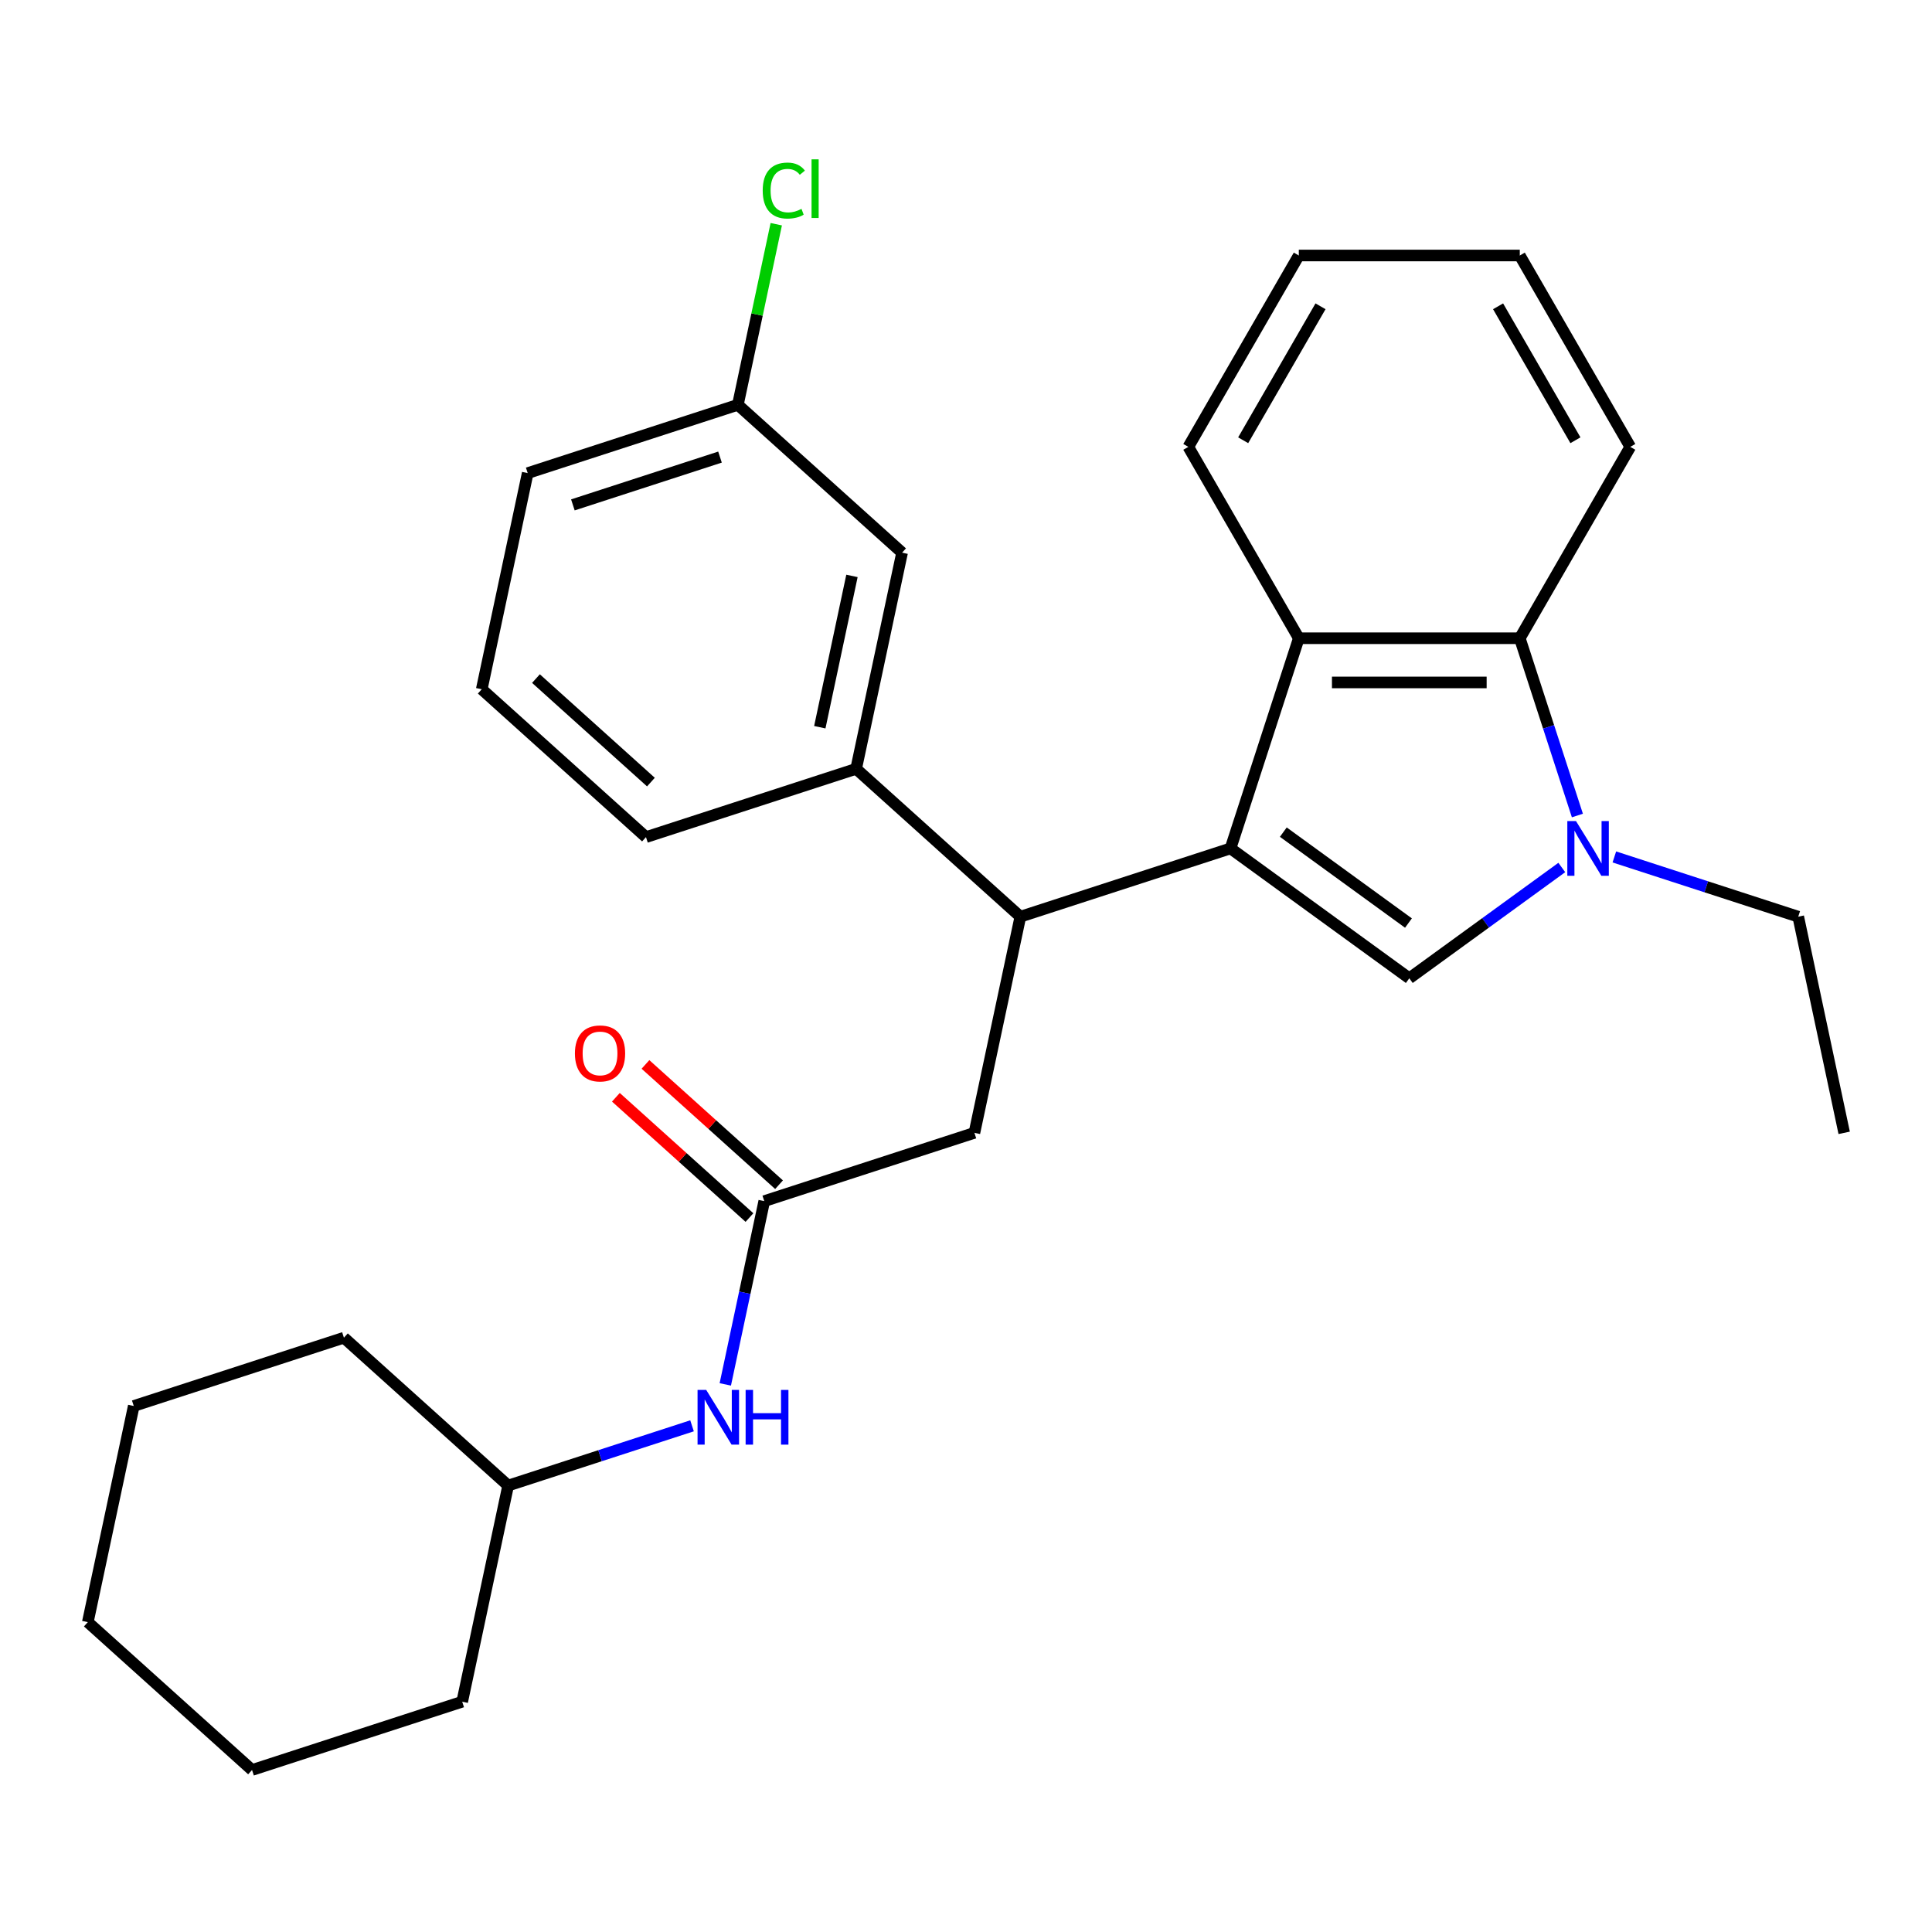<?xml version='1.0' encoding='iso-8859-1'?>
<svg version='1.1' baseProfile='full'
              xmlns='http://www.w3.org/2000/svg'
                      xmlns:rdkit='http://www.rdkit.org/xml'
                      xmlns:xlink='http://www.w3.org/1999/xlink'
                  xml:space='preserve'
width='1000px' height='1000px' viewBox='0 0 1000 1000'>
<!-- END OF HEADER -->
<rect style='opacity:1.0;fill:#FFFFFF;stroke:none' width='1000' height='1000' x='0' y='0'> </rect>
<path class='bond-0' d='M 263.015,768.925 L 310.605,753.462' style='fill:none;fill-rule:evenodd;stroke:#000000;stroke-width:6px;stroke-linecap:butt;stroke-linejoin:miter;stroke-opacity:1' />
<path class='bond-0' d='M 310.605,753.462 L 358.196,737.999' style='fill:none;fill-rule:evenodd;stroke:#0000FF;stroke-width:6px;stroke-linecap:butt;stroke-linejoin:miter;stroke-opacity:1' />
<path class='bond-1' d='M 263.015,768.925 L 178.015,692.391' style='fill:none;fill-rule:evenodd;stroke:#000000;stroke-width:6px;stroke-linecap:butt;stroke-linejoin:miter;stroke-opacity:1' />
<path class='bond-2' d='M 263.015,768.925 L 239.234,880.804' style='fill:none;fill-rule:evenodd;stroke:#000000;stroke-width:6px;stroke-linecap:butt;stroke-linejoin:miter;stroke-opacity:1' />
<path class='bond-3' d='M 395.576,621.701 L 385.494,669.131' style='fill:none;fill-rule:evenodd;stroke:#000000;stroke-width:6px;stroke-linecap:butt;stroke-linejoin:miter;stroke-opacity:1' />
<path class='bond-3' d='M 385.494,669.131 L 375.413,716.56' style='fill:none;fill-rule:evenodd;stroke:#0000FF;stroke-width:6px;stroke-linecap:butt;stroke-linejoin:miter;stroke-opacity:1' />
<path class='bond-4' d='M 403.229,613.201 L 368.659,582.074' style='fill:none;fill-rule:evenodd;stroke:#000000;stroke-width:6px;stroke-linecap:butt;stroke-linejoin:miter;stroke-opacity:1' />
<path class='bond-4' d='M 368.659,582.074 L 334.089,550.947' style='fill:none;fill-rule:evenodd;stroke:#FF0000;stroke-width:6px;stroke-linecap:butt;stroke-linejoin:miter;stroke-opacity:1' />
<path class='bond-4' d='M 387.922,630.201 L 353.352,599.074' style='fill:none;fill-rule:evenodd;stroke:#000000;stroke-width:6px;stroke-linecap:butt;stroke-linejoin:miter;stroke-opacity:1' />
<path class='bond-4' d='M 353.352,599.074 L 318.782,567.947' style='fill:none;fill-rule:evenodd;stroke:#FF0000;stroke-width:6px;stroke-linecap:butt;stroke-linejoin:miter;stroke-opacity:1' />
<path class='bond-5' d='M 395.576,621.701 L 504.356,586.356' style='fill:none;fill-rule:evenodd;stroke:#000000;stroke-width:6px;stroke-linecap:butt;stroke-linejoin:miter;stroke-opacity:1' />
<path class='bond-6' d='M 178.015,692.391 L 69.235,727.736' style='fill:none;fill-rule:evenodd;stroke:#000000;stroke-width:6px;stroke-linecap:butt;stroke-linejoin:miter;stroke-opacity:1' />
<path class='bond-7' d='M 786.64,330.352 L 801.547,376.233' style='fill:none;fill-rule:evenodd;stroke:#000000;stroke-width:6px;stroke-linecap:butt;stroke-linejoin:miter;stroke-opacity:1' />
<path class='bond-7' d='M 801.547,376.233 L 816.455,422.113' style='fill:none;fill-rule:evenodd;stroke:#0000FF;stroke-width:6px;stroke-linecap:butt;stroke-linejoin:miter;stroke-opacity:1' />
<path class='bond-8' d='M 786.64,330.352 L 672.262,330.352' style='fill:none;fill-rule:evenodd;stroke:#000000;stroke-width:6px;stroke-linecap:butt;stroke-linejoin:miter;stroke-opacity:1' />
<path class='bond-8' d='M 769.483,353.228 L 689.418,353.228' style='fill:none;fill-rule:evenodd;stroke:#000000;stroke-width:6px;stroke-linecap:butt;stroke-linejoin:miter;stroke-opacity:1' />
<path class='bond-9' d='M 786.64,330.352 L 843.829,231.298' style='fill:none;fill-rule:evenodd;stroke:#000000;stroke-width:6px;stroke-linecap:butt;stroke-linejoin:miter;stroke-opacity:1' />
<path class='bond-10' d='M 835.584,443.551 L 883.174,459.014' style='fill:none;fill-rule:evenodd;stroke:#0000FF;stroke-width:6px;stroke-linecap:butt;stroke-linejoin:miter;stroke-opacity:1' />
<path class='bond-10' d='M 883.174,459.014 L 930.765,474.477' style='fill:none;fill-rule:evenodd;stroke:#000000;stroke-width:6px;stroke-linecap:butt;stroke-linejoin:miter;stroke-opacity:1' />
<path class='bond-11' d='M 808.385,449.013 L 768.918,477.688' style='fill:none;fill-rule:evenodd;stroke:#0000FF;stroke-width:6px;stroke-linecap:butt;stroke-linejoin:miter;stroke-opacity:1' />
<path class='bond-11' d='M 768.918,477.688 L 729.451,506.362' style='fill:none;fill-rule:evenodd;stroke:#000000;stroke-width:6px;stroke-linecap:butt;stroke-linejoin:miter;stroke-opacity:1' />
<path class='bond-12' d='M 729.451,506.362 L 636.917,439.133' style='fill:none;fill-rule:evenodd;stroke:#000000;stroke-width:6px;stroke-linecap:butt;stroke-linejoin:miter;stroke-opacity:1' />
<path class='bond-12' d='M 729.017,477.771 L 664.243,430.71' style='fill:none;fill-rule:evenodd;stroke:#000000;stroke-width:6px;stroke-linecap:butt;stroke-linejoin:miter;stroke-opacity:1' />
<path class='bond-13' d='M 672.262,330.352 L 636.917,439.133' style='fill:none;fill-rule:evenodd;stroke:#000000;stroke-width:6px;stroke-linecap:butt;stroke-linejoin:miter;stroke-opacity:1' />
<path class='bond-14' d='M 672.262,330.352 L 615.072,231.298' style='fill:none;fill-rule:evenodd;stroke:#000000;stroke-width:6px;stroke-linecap:butt;stroke-linejoin:miter;stroke-opacity:1' />
<path class='bond-15' d='M 636.917,439.133 L 528.137,474.477' style='fill:none;fill-rule:evenodd;stroke:#000000;stroke-width:6px;stroke-linecap:butt;stroke-linejoin:miter;stroke-opacity:1' />
<path class='bond-16' d='M 843.829,231.298 L 786.64,132.243' style='fill:none;fill-rule:evenodd;stroke:#000000;stroke-width:6px;stroke-linecap:butt;stroke-linejoin:miter;stroke-opacity:1' />
<path class='bond-16' d='M 815.44,227.877 L 775.407,158.539' style='fill:none;fill-rule:evenodd;stroke:#000000;stroke-width:6px;stroke-linecap:butt;stroke-linejoin:miter;stroke-opacity:1' />
<path class='bond-17' d='M 672.262,132.243 L 786.64,132.243' style='fill:none;fill-rule:evenodd;stroke:#000000;stroke-width:6px;stroke-linecap:butt;stroke-linejoin:miter;stroke-opacity:1' />
<path class='bond-18' d='M 672.262,132.243 L 615.072,231.298' style='fill:none;fill-rule:evenodd;stroke:#000000;stroke-width:6px;stroke-linecap:butt;stroke-linejoin:miter;stroke-opacity:1' />
<path class='bond-18' d='M 683.494,158.539 L 643.462,227.877' style='fill:none;fill-rule:evenodd;stroke:#000000;stroke-width:6px;stroke-linecap:butt;stroke-linejoin:miter;stroke-opacity:1' />
<path class='bond-19' d='M 528.137,474.477 L 443.137,397.943' style='fill:none;fill-rule:evenodd;stroke:#000000;stroke-width:6px;stroke-linecap:butt;stroke-linejoin:miter;stroke-opacity:1' />
<path class='bond-20' d='M 528.137,474.477 L 504.356,586.356' style='fill:none;fill-rule:evenodd;stroke:#000000;stroke-width:6px;stroke-linecap:butt;stroke-linejoin:miter;stroke-opacity:1' />
<path class='bond-21' d='M 466.917,286.064 L 443.137,397.943' style='fill:none;fill-rule:evenodd;stroke:#000000;stroke-width:6px;stroke-linecap:butt;stroke-linejoin:miter;stroke-opacity:1' />
<path class='bond-21' d='M 440.975,298.09 L 424.328,376.405' style='fill:none;fill-rule:evenodd;stroke:#000000;stroke-width:6px;stroke-linecap:butt;stroke-linejoin:miter;stroke-opacity:1' />
<path class='bond-22' d='M 466.917,286.064 L 381.918,209.53' style='fill:none;fill-rule:evenodd;stroke:#000000;stroke-width:6px;stroke-linecap:butt;stroke-linejoin:miter;stroke-opacity:1' />
<path class='bond-23' d='M 381.918,209.53 L 391.853,162.791' style='fill:none;fill-rule:evenodd;stroke:#000000;stroke-width:6px;stroke-linecap:butt;stroke-linejoin:miter;stroke-opacity:1' />
<path class='bond-23' d='M 391.853,162.791 L 401.788,116.051' style='fill:none;fill-rule:evenodd;stroke:#00CC00;stroke-width:6px;stroke-linecap:butt;stroke-linejoin:miter;stroke-opacity:1' />
<path class='bond-24' d='M 381.918,209.53 L 273.138,244.875' style='fill:none;fill-rule:evenodd;stroke:#000000;stroke-width:6px;stroke-linecap:butt;stroke-linejoin:miter;stroke-opacity:1' />
<path class='bond-24' d='M 372.67,236.588 L 296.524,261.33' style='fill:none;fill-rule:evenodd;stroke:#000000;stroke-width:6px;stroke-linecap:butt;stroke-linejoin:miter;stroke-opacity:1' />
<path class='bond-25' d='M 443.137,397.943 L 334.357,433.288' style='fill:none;fill-rule:evenodd;stroke:#000000;stroke-width:6px;stroke-linecap:butt;stroke-linejoin:miter;stroke-opacity:1' />
<path class='bond-26' d='M 249.357,356.754 L 334.357,433.288' style='fill:none;fill-rule:evenodd;stroke:#000000;stroke-width:6px;stroke-linecap:butt;stroke-linejoin:miter;stroke-opacity:1' />
<path class='bond-26' d='M 277.414,351.234 L 336.914,404.808' style='fill:none;fill-rule:evenodd;stroke:#000000;stroke-width:6px;stroke-linecap:butt;stroke-linejoin:miter;stroke-opacity:1' />
<path class='bond-27' d='M 249.357,356.754 L 273.138,244.875' style='fill:none;fill-rule:evenodd;stroke:#000000;stroke-width:6px;stroke-linecap:butt;stroke-linejoin:miter;stroke-opacity:1' />
<path class='bond-28' d='M 930.765,474.477 L 954.545,586.356' style='fill:none;fill-rule:evenodd;stroke:#000000;stroke-width:6px;stroke-linecap:butt;stroke-linejoin:miter;stroke-opacity:1' />
<path class='bond-29' d='M 239.234,880.804 L 130.454,916.148' style='fill:none;fill-rule:evenodd;stroke:#000000;stroke-width:6px;stroke-linecap:butt;stroke-linejoin:miter;stroke-opacity:1' />
<path class='bond-30' d='M 69.235,727.736 L 45.455,839.614' style='fill:none;fill-rule:evenodd;stroke:#000000;stroke-width:6px;stroke-linecap:butt;stroke-linejoin:miter;stroke-opacity:1' />
<path class='bond-31' d='M 130.454,916.148 L 45.455,839.614' style='fill:none;fill-rule:evenodd;stroke:#000000;stroke-width:6px;stroke-linecap:butt;stroke-linejoin:miter;stroke-opacity:1' />
<path  class='atom-2' d='M 365.535 719.42
L 374.815 734.42
Q 375.735 735.9, 377.215 738.58
Q 378.695 741.26, 378.775 741.42
L 378.775 719.42
L 382.535 719.42
L 382.535 747.74
L 378.655 747.74
L 368.695 731.34
Q 367.535 729.42, 366.295 727.22
Q 365.095 725.02, 364.735 724.34
L 364.735 747.74
L 361.055 747.74
L 361.055 719.42
L 365.535 719.42
' fill='#0000FF'/>
<path  class='atom-2' d='M 385.935 719.42
L 389.775 719.42
L 389.775 731.46
L 404.255 731.46
L 404.255 719.42
L 408.095 719.42
L 408.095 747.74
L 404.255 747.74
L 404.255 734.66
L 389.775 734.66
L 389.775 747.74
L 385.935 747.74
L 385.935 719.42
' fill='#0000FF'/>
<path  class='atom-3' d='M 297.576 545.247
Q 297.576 538.447, 300.936 534.647
Q 304.296 530.847, 310.576 530.847
Q 316.856 530.847, 320.216 534.647
Q 323.576 538.447, 323.576 545.247
Q 323.576 552.127, 320.176 556.047
Q 316.776 559.927, 310.576 559.927
Q 304.336 559.927, 300.936 556.047
Q 297.576 552.167, 297.576 545.247
M 310.576 556.727
Q 314.896 556.727, 317.216 553.847
Q 319.576 550.927, 319.576 545.247
Q 319.576 539.687, 317.216 536.887
Q 314.896 534.047, 310.576 534.047
Q 306.256 534.047, 303.896 536.847
Q 301.576 539.647, 301.576 545.247
Q 301.576 550.967, 303.896 553.847
Q 306.256 556.727, 310.576 556.727
' fill='#FF0000'/>
<path  class='atom-6' d='M 815.725 424.973
L 825.005 439.973
Q 825.925 441.453, 827.405 444.133
Q 828.885 446.813, 828.965 446.973
L 828.965 424.973
L 832.725 424.973
L 832.725 453.293
L 828.845 453.293
L 818.885 436.893
Q 817.725 434.973, 816.485 432.773
Q 815.285 430.573, 814.925 429.893
L 814.925 453.293
L 811.245 453.293
L 811.245 424.973
L 815.725 424.973
' fill='#0000FF'/>
<path  class='atom-19' d='M 394.778 98.632
Q 394.778 91.592, 398.058 87.912
Q 401.378 84.192, 407.658 84.192
Q 413.498 84.192, 416.618 88.312
L 413.978 90.472
Q 411.698 87.472, 407.658 87.472
Q 403.378 87.472, 401.098 90.352
Q 398.858 93.192, 398.858 98.632
Q 398.858 104.232, 401.178 107.112
Q 403.538 109.992, 408.098 109.992
Q 411.218 109.992, 414.858 108.112
L 415.978 111.112
Q 414.498 112.072, 412.258 112.632
Q 410.018 113.192, 407.538 113.192
Q 401.378 113.192, 398.058 109.432
Q 394.778 105.672, 394.778 98.632
' fill='#00CC00'/>
<path  class='atom-19' d='M 420.058 82.472
L 423.738 82.472
L 423.738 112.832
L 420.058 112.832
L 420.058 82.472
' fill='#00CC00'/>
</svg>
